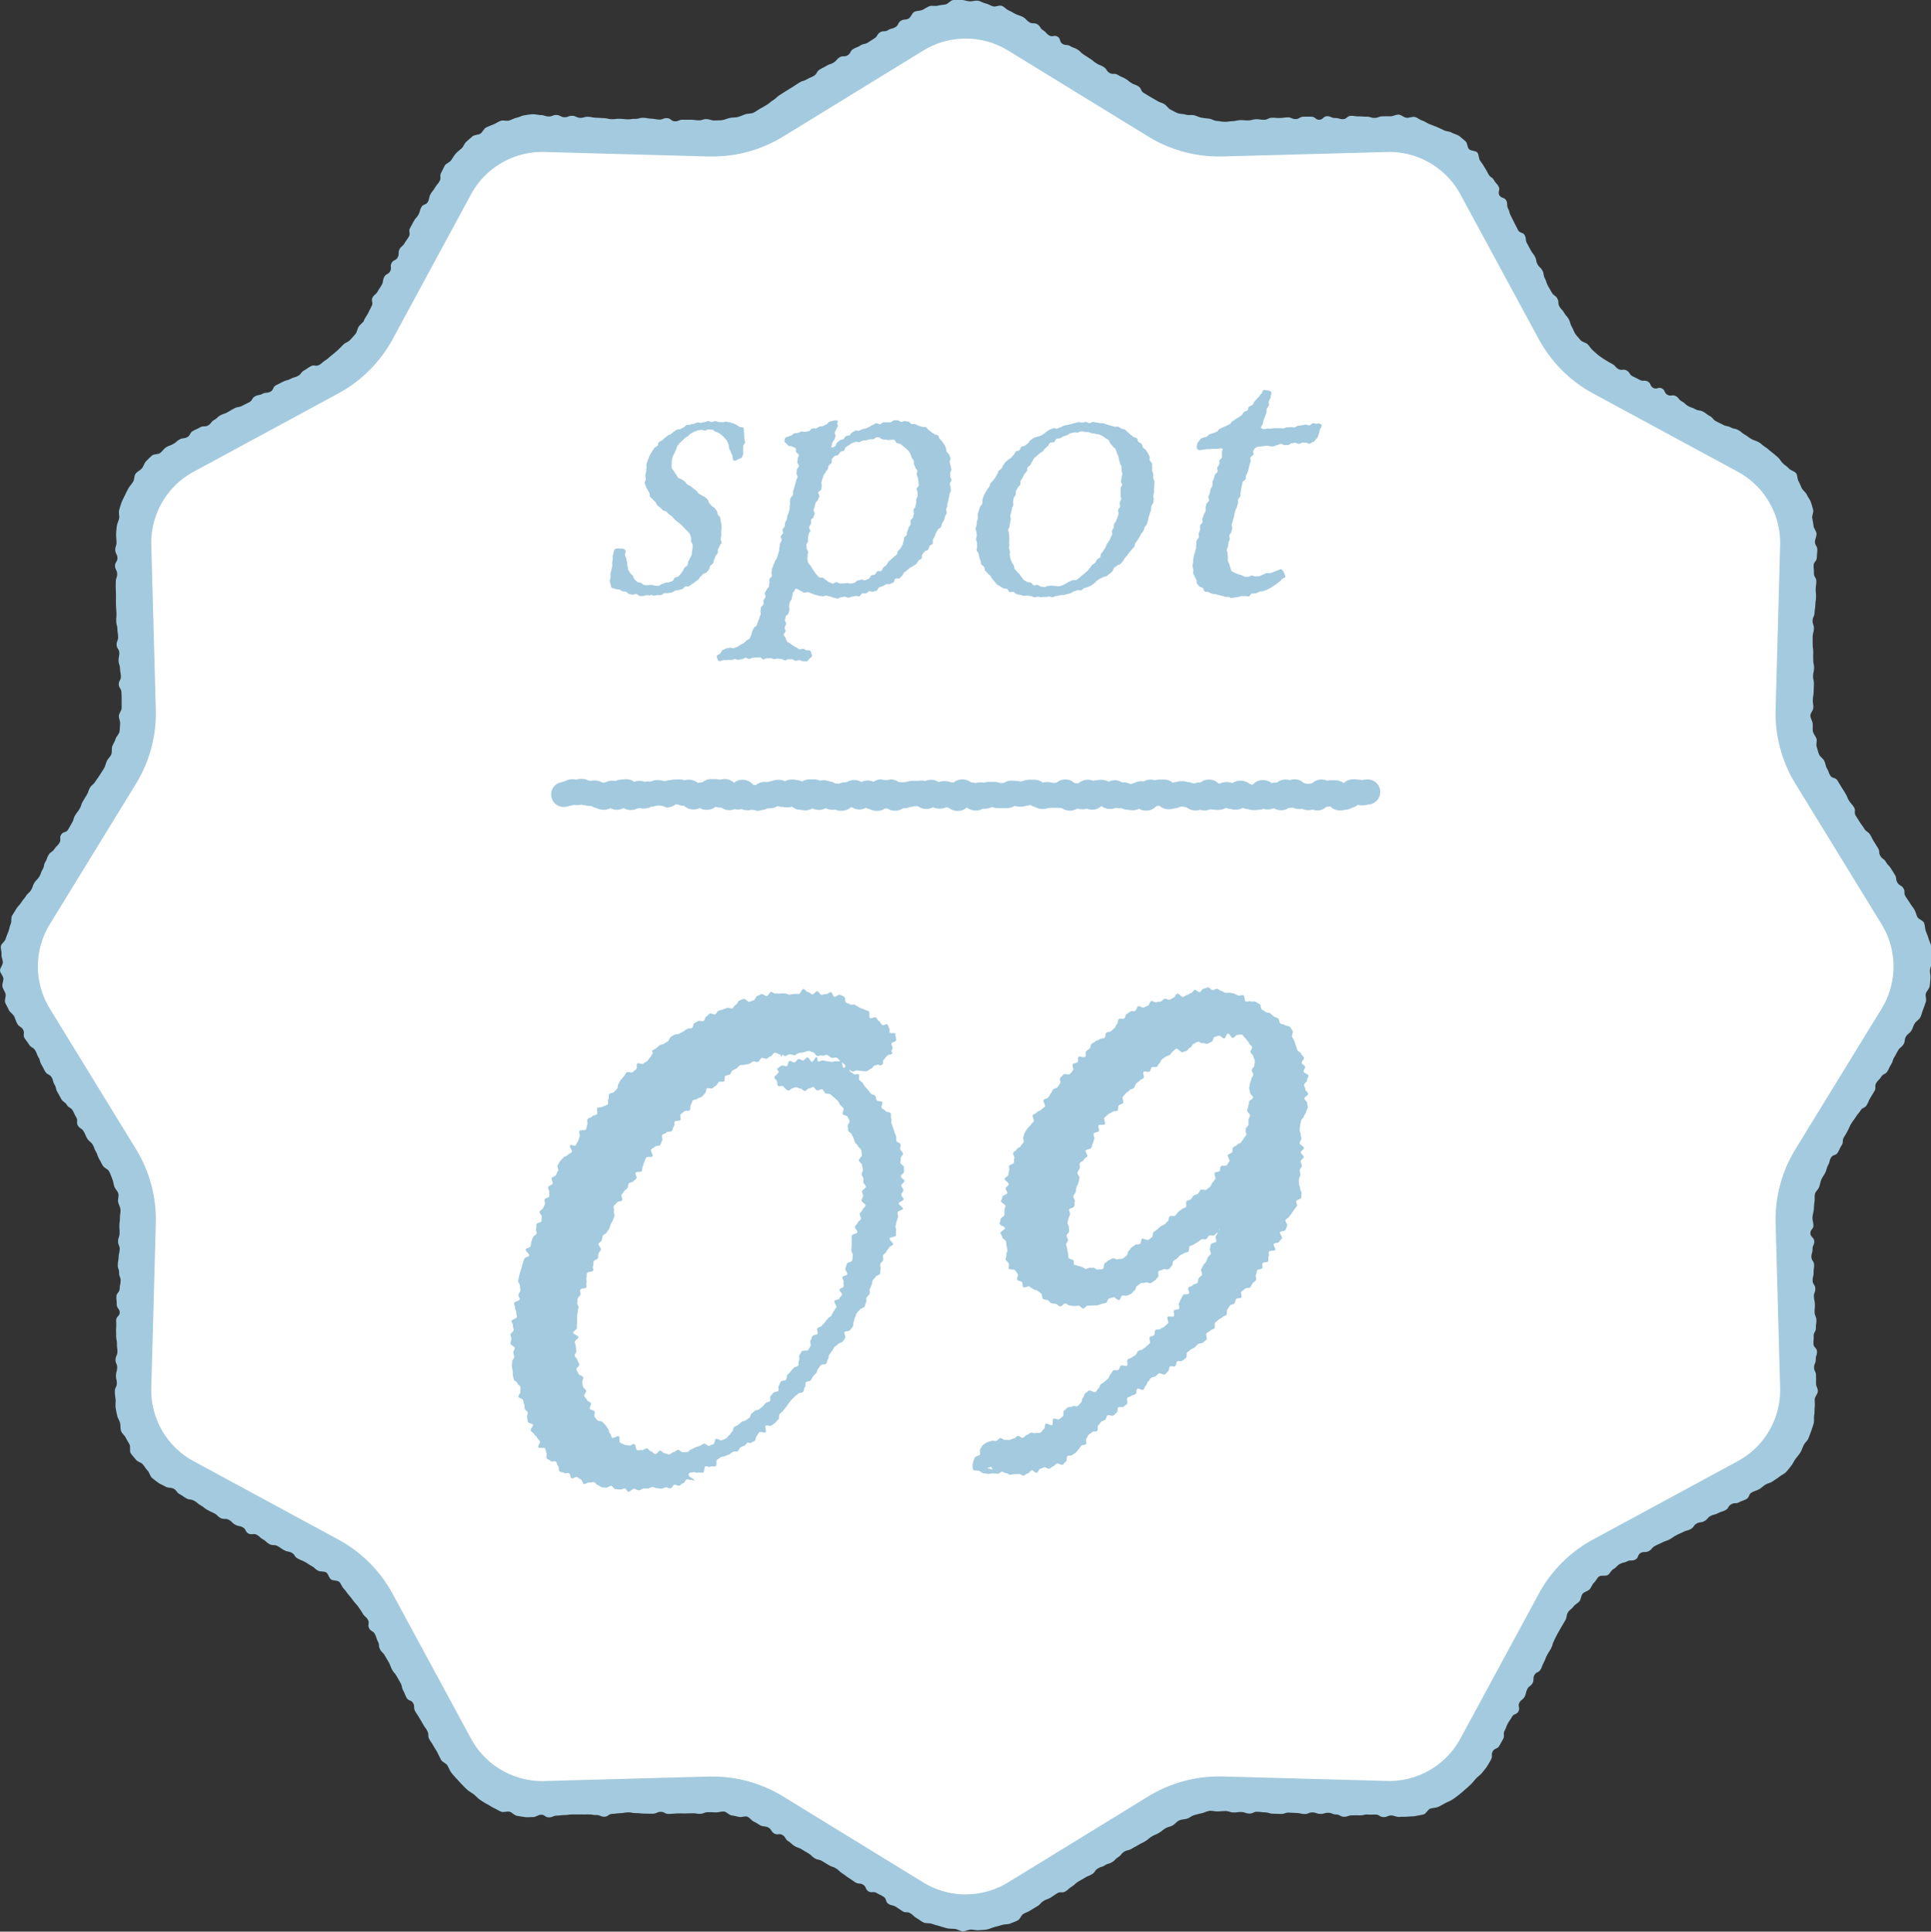 <svg id="5512" data-name="5512" xmlns="http://www.w3.org/2000/svg" xmlns:xlink="http://www.w3.org/1999/xlink" width="53.988" height="54" viewBox="0 0 53.988 54">
  <rect x="0" y="0" width="53.988" height="54" fill="#333333" stroke="none"/>
  <title>spot09</title>
  <defs>
    <clipPath id="clip-path">
      <rect id="727" data-name="727" width="53.989" height="54" fill="none"/>
    </clipPath>
  </defs>
  <g id="5445" data-name="5445" clip-path="url(#clip-path)">
    <path id="19830" data-name="19830" d="M10.179,8.947c.052-.1.06-.093.112-.19s.045-.1.1-.2-.028-.141.025-.238.091-.076.144-.173.064-.091.116-.188.015-.117.067-.215.114-.064.166-.161-.013-.133.039-.23.12-.06.172-.157,0-.127.049-.224.09-.077.143-.174.069-.088.121-.185-.022-.137.031-.234l.105-.195c.053-.1.077-.084.13-.181s.028-.111.08-.208.132-.054.184-.151.02-.115.073-.213.073-.087.126-.184.076-.085.129-.183-.011-.132.042-.23c.036-.066.065-.138.1-.2s.134-.09.179-.15.078-.128.127-.185.114-.1.167-.149.076-.138.133-.187.11-.1.17-.149.157-.036.22-.075.094-.137.16-.172.141-.058.21-.088.134-.076.2-.1.162.013.234-.007.138-.065.212-.079.144-.06.218-.069.151-.026.227-.029.153.021.228.024c.11,0,.109.036.219.039s.112-.045.222-.042.109.06.219.063.112-.043.222-.04.109.053.219.057.111-.033.222-.03.11.024.22.027.11.008.22.011.11.027.22.03.11-.015.22-.012.11.013.221.016.111-.017.221-.014.111-.033.222-.03.11.022.221.025.11.022.22.026.112-.044.222-.041.108.086.219.089.112-.047.222-.044l.221,0c.111,0,.111.014.222.017s.112-.037.223-.034c.074,0,.147.042.22.038s.148,0,.221-.011.142-.047.214-.061.149-.007.22-.025.138-.053.208-.077.154-.012.222-.041.127-.081.192-.115.129-.073.192-.112c.094-.058.085-.072.179-.13s.08-.08.174-.138.092-.06.186-.118l.188-.116c.094-.058.091-.063.185-.12s.111-.03.205-.088.106-.039.2-.1.06-.112.154-.17.1-.05.192-.107.109-.032.2-.09.075-.089.169-.147.13,0,.224-.057.059-.115.153-.173.106-.038.2-.1.116-.023.21-.081.092-.062.186-.12.062-.11.156-.168.129,0,.223-.06.113-.027.208-.086.058-.119.152-.177.126-.007.221-.066c.064-.039.088-.149.154-.183s.156-.025.224-.054.13-.081.2-.105.158.006.23-.013.146-.021.219-.035.135-.114.209-.122S26.811,0,26.886,0s.151.035.226.038.154-.026.228-.017.143.062.217.076.137.064.21.083.169-.041.24-.017.124.1.193.128.13.072.2.106.146.045.21.084c.094.058.077.085.171.143s.13,0,.224.057.064.107.158.165.076.087.17.145.143-.022.237.035.042.142.136.2.125.007.219.065.107.035.2.093.078.083.172.141.091.062.185.12.085.073.179.131.106.038.2.1.065.105.159.163.133-.005.228.053.1.046.2.1.087.07.181.128.107.037.2.095.053.125.148.183l.189.115c.095.058.1.052.193.111s.11.034.2.092c.063.039.1.116.17.15s.132.074.2.1.154.015.224.04.154,0,.225.015.135.055.208.069.144.02.217.028.142.061.216.064.149.026.222.024c.11,0,.11-.015.22-.018s.11-.026.22-.029.111.012.221.009.11-.031.22-.034.111.019.221.016.109-.055.219-.058.111.011.221.008.11-.015.22-.018.112.051.222.048.108-.064.218-.067.111,0,.221,0,.113.089.223.086.108-.1.218-.1.112.054.223.051.111.035.222.032.108-.09.219-.093.111.019.222.016.111.011.221.008.112.037.222.034.11-.042.221-.045.111,0,.222,0c.075,0,.152-.051.226-.047s.145.079.219.088.158-.037.231-.023.136.078.209.1.132.072.2.1.138.048.207.079.134.059.2.094.156.026.22.066.15.05.21.095.118.1.175.146.046.171.1.223.181.035.23.092.033.167.078.227.083.121.124.185.073.127.109.194c.053.1.1.07.155.167s.078.083.13.18-.032.143.02.24.14.05.192.147,0,.126.051.223.026.111.079.208.048.1.1.2l.1.195c.052.1.136.051.188.148s.008.121.06.218l.105.195c.052.1.069.088.121.185s.018.115.071.212.085.08.137.177.015.117.068.215.031.109.084.206.057.094.11.191.1.07.155.168.005.123.058.221.081.083.134.18.078.084.131.182c.035.065.042.147.082.209s.059.142.1.2.1.117.144.172.148.064.2.116.088.12.144.169.108.1.167.146.122.085.184.124.127.076.192.111c.1.052.076.091.173.143s.133-.014.23.039.067.109.164.161.1.045.2.1.128-.005.225.047.057.126.154.179.146-.037.243.015.058.125.155.178.134-.017.231.035.073.1.17.149.083.08.18.132.106.035.2.088.118.014.215.067.088.069.186.122.076.092.173.145.1.047.2.1.114.021.211.073.114.022.212.074.086.075.183.128.089.07.186.123.107.036.205.089c.066.036.118.1.181.136s.116.095.176.139.115.093.172.142.09.119.143.172.121.089.17.145.152.071.2.132.031.161.07.225.058.137.093.2.111.111.141.18.084.13.109.2.046.145.065.217-.04.162-.025.236.027.144.036.218.08.142.083.218-.042.15-.044.225c0,.11.07.112.067.222s-.012.11-.015.22-.085.108-.088.218.011.111.008.221.07.112.067.222-.014.11-.017.22.012.111.009.221-.017.11-.02.22-.019.11-.022.22-.052.109-.055.219.041.112.038.222-.032.109-.035.22,0,.11,0,.221.018.111.015.222,0,.111,0,.221.027.111.024.222-.026.11-.029.221.028.111.025.222-.005.111-.008.221-.02.111-.023.221.017.112.014.223c0,.074-.086.148-.083.221s.056.144.065.217-.008.15.006.223.077.133.1.2-.019.16.006.229.038.146.067.214.11.112.144.178.037.149.076.212c.058.094.035.108.093.2s.141.043.2.137.057.095.115.189l.116.188c.058.094.037.106.1.2s.076.083.134.177-.012.137.046.231.061.092.118.185.067.088.124.182.1.067.159.161.049.1.107.194.059.093.117.187.008.125.066.219.1.071.153.166.079.081.137.175l.117.188c.058.094.011.122.069.216s.109.063.167.157,0,.13.058.225.065.091.123.186.067.089.125.184c.039.064.05.141.084.208s.156.092.186.161.023.154.047.225.06.14.079.212.061.143.075.216-.014.156-.005.23.014.15.016.225-.044.149-.047.224.023.151.014.225-.009.15-.023.224-.087.132-.106.2.026.163,0,.234-.047.144-.076.213-.043.148-.077.215-.118.107-.157.171c-.058.094-.035.108-.093.2s-.093.072-.151.166-.011.123-.069.217-.091.073-.149.167-.05.1-.108.192-.03.111-.088.2-.048.1-.105.195-.114.059-.172.153-.083.078-.14.172.007.134-.05.228l-.115.189c-.058.094-.041.1-.1.2s-.115.059-.173.153-.074.084-.132.179-.069.088-.126.182-.046.1-.1.2-.052.1-.11.191,0,.128-.062.222-.048.1-.106.2-.132.049-.191.144-.024.116-.082.211c-.039.063-.044.143-.077.209s-.081.123-.11.19-.038.141-.062.211-.1.123-.118.194,0,.151-.014.224-.011.146-.019.219-.034.144-.037.217.026.146.028.219c0,.11-.089.113-.086.223s.1.107.108.218-.051.112-.048.222-.034.111-.031.222.072.108.075.219-.018.111-.015.221-.03.111-.027.222.072.108.076.219-.043.112-.04.222.025.109.028.219-.011.111-.008.221.047.109.05.219-.017.111-.014.221-.064.112-.061.223-.011.111-.008.221.1.108.1.219-.038.112-.035.222-.05.112-.047.222.052.109.055.22,0,.111,0,.222.048.11.051.221c0,.075-.085.149-.088.223s.01.148,0,.222,0,.15-.015.223.007.156-.013.228-.045.145-.07.215-.051.143-.081.212-.1.12-.132.187-.052.143-.092.206-.093.119-.137.179-.071.136-.12.193-.092.122-.144.175-.131.081-.188.13-.125.082-.185.127-.143.053-.206.093-.114.1-.18.131c-.1.052-.107.034-.2.087s-.053.134-.15.186-.107.034-.2.087-.124,0-.221.056-.065.112-.162.164-.109.031-.206.084-.112.026-.209.078-.076.092-.173.144-.117.015-.214.067-.07.1-.166.155-.111.028-.208.08-.1.042-.2.095-.091.064-.188.116-.108.034-.205.086-.1.042-.2.095-.076.093-.173.145-.127,0-.224.049-.053.134-.151.187-.128,0-.226.049-.114.024-.211.077-.079.087-.177.14c-.065.035-.095.127-.157.166s-.183,0-.242.039-.089.128-.144.176-.073.135-.125.187-.144.066-.192.121-.045.151-.089.21-.129.088-.169.15-.121.1-.157.167c-.052.1-.017.116-.069.213s-.059.093-.112.19-.056.1-.109.192-.049.1-.1.2-.028.11-.08.207-.06.093-.112.19-.038.105-.09.2-.037.105-.09.2-.121.059-.173.156,0,.126-.051.223-.1.073-.149.171-.022.114-.074.211-.1.074-.148.171.029.141-.024.239-.128.056-.181.153-.065.091-.118.188-.036.106-.088.2.011.132-.041.229-.056.1-.108.194-.13.056-.183.154.006.13-.047.227c-.036.066-.074.132-.114.194s-.093.119-.138.179-.116.1-.165.154-.094.115-.147.167-.109.1-.166.149-.109.1-.17.145-.117.092-.181.132-.133.066-.2.1-.128.076-.2.106-.15.023-.22.048-.112.142-.185.161-.15.029-.224.044-.152.009-.227.018-.151,0-.226.008-.149-.039-.224-.041c-.11,0-.112.049-.222.046s-.108-.068-.218-.071-.111.008-.221,0-.111.025-.221.022-.111,0-.221,0-.112.043-.222.04-.109-.061-.219-.064-.109-.045-.219-.048-.111.035-.222.032-.109-.039-.219-.042-.112.048-.222.045-.11-.025-.22-.028-.11-.009-.22-.012-.112.041-.222.038l-.221-.007c-.111,0-.11-.034-.22-.037s-.11-.014-.221-.017-.112.053-.222.05-.11-.039-.221-.043-.111.016-.222.013-.11-.038-.221-.041c-.074,0-.149.009-.222.012s-.152-.026-.225-.018-.143.053-.216.067-.144.035-.215.054-.129.08-.2.1-.15.018-.218.047-.112.1-.177.139-.143.042-.206.081c-.094.058-.086.071-.18.128s-.1.042-.2.1-.085.073-.179.131-.1.047-.194.105-.1.051-.192.109-.115.024-.209.082-.072.093-.167.151-.077.085-.171.142-.111.029-.2.087-.109.032-.2.09-.068.1-.162.159-.106.038-.2.1-.1.054-.191.111-.081.079-.176.137-.083.076-.177.134-.134-.007-.229.051-.09.064-.184.122-.108.036-.2.094-.076.088-.171.146-.1.056-.191.115-.1.044-.2.1c-.064.039-.09.147-.156.181s-.141.059-.21.088-.156.015-.227.039-.144.04-.216.059-.141.057-.214.07-.15.011-.224.019-.15-.021-.225-.018-.149.053-.224.05-.144-.06-.219-.068-.148,0-.222-.018-.141-.043-.214-.062-.141-.04-.212-.064-.157-.005-.226-.035-.125-.084-.192-.119-.113-.1-.177-.138c-.094-.058-.129,0-.222-.059s-.09-.064-.184-.122-.114-.025-.208-.082-.043-.14-.137-.2-.1-.047-.194-.105-.136.011-.23-.047-.052-.126-.147-.184-.124-.008-.218-.066-.089-.065-.183-.123-.087-.069-.181-.127-.08-.081-.174-.139-.109-.034-.2-.091l-.189-.114c-.094-.058-.117-.022-.211-.08s-.08-.08-.175-.138-.1-.055-.19-.113-.108-.034-.2-.092-.082-.079-.176-.137-.062-.111-.157-.169-.139.014-.234-.044-.065-.107-.16-.165c-.063-.039-.154-.024-.22-.058s-.122-.08-.189-.109-.114-.113-.184-.138-.162.027-.233.007-.141-.03-.213-.044-.133-.1-.206-.106-.15.027-.224.024-.146-.008-.22-.006c-.11,0-.109.041-.219.045s-.111-.018-.221-.015l-.221.006c-.11,0-.111-.006-.221,0s-.11.01-.22.013-.112-.062-.222-.059-.109.05-.219.053S18.107,50.7,18,50.7s-.111-.016-.221-.013-.111-.024-.221-.021-.11.021-.221.024-.11.015-.22.018-.108.078-.218.081-.112-.051-.223-.048-.111-.02-.221-.017-.111,0-.221,0-.111,0-.221,0-.11.014-.221.017-.11.013-.221.016-.11.047-.221.05-.113-.079-.224-.075c-.075,0-.149.069-.224.066s-.153.012-.227,0-.151-.021-.224-.035-.132-.094-.2-.114-.165.024-.235,0-.134-.073-.2-.1-.129-.079-.2-.114-.128-.077-.191-.117-.109-.1-.169-.148-.126-.079-.183-.128-.106-.1-.16-.156-.1-.107-.151-.163-.1-.108-.146-.169-.067-.132-.108-.2-.141-.09-.177-.156c-.053-.1-.049-.1-.1-.2s-.059-.093-.112-.19-.064-.091-.117-.188S12,48.5,11.951,48.4s-.065-.09-.117-.187-.059-.093-.112-.19-.064-.091-.117-.188,0-.125-.054-.222-.132-.054-.184-.15-.04-.1-.093-.2-.022-.114-.075-.211-.057-.095-.109-.192-.075-.085-.128-.182-.037-.106-.089-.2-.059-.094-.112-.191-.084-.08-.136-.178-.008-.121-.06-.218-.031-.109-.083-.207-.109-.067-.162-.165.02-.137-.033-.235-.092-.077-.145-.174c-.035-.065-.081-.123-.121-.185s-.1-.111-.14-.17-.088-.116-.136-.172-.084-.121-.137-.173-.072-.141-.127-.189-.169-.024-.228-.068-.072-.154-.134-.194-.162-.014-.227-.049c-.1-.053-.083-.079-.18-.131s-.092-.062-.189-.114-.1-.042-.2-.095-.068-.106-.165-.159-.115-.02-.212-.073-.091-.064-.188-.117-.126,0-.223-.052-.082-.08-.179-.132-.082-.079-.179-.131-.134.017-.231-.035-.06-.121-.158-.173-.114-.02-.211-.073-.08-.083-.177-.136-.128,0-.226-.048-.082-.08-.18-.132-.1-.043-.2-.1-.086-.072-.183-.125-.085-.076-.182-.129-.119-.013-.216-.066-.091-.065-.189-.118-.072-.1-.17-.153c-.066-.036-.163-.017-.226-.057s-.142-.063-.2-.107-.124-.09-.18-.139-.068-.148-.12-.2-.087-.121-.135-.177-.15-.072-.194-.132-.1-.114-.143-.177,0-.175-.032-.241-.077-.126-.108-.194-.107-.118-.132-.189-.008-.154-.028-.227-.068-.137-.082-.211-.034-.147-.043-.222.007-.151,0-.226-.024-.15-.021-.225c0-.11.053-.109.056-.219s-.028-.111-.025-.221.032-.109.035-.22-.05-.112-.047-.222.05-.109.053-.219-.016-.111-.013-.221-.025-.111-.022-.222-.008-.111,0-.221,0-.111,0-.221.1-.107.1-.217-.087-.113-.084-.223-.013-.111-.01-.221.089-.108.092-.218.023-.11.027-.221-.045-.112-.042-.222-.04-.112-.037-.222.02-.11.023-.221.027-.11.03-.22-.048-.112-.045-.223.039-.11.042-.221-.009-.111-.006-.222c0-.074.019-.147.016-.22s.023-.151.015-.224-.052-.142-.066-.214.026-.159.007-.23-.09-.128-.114-.2-.029-.148-.058-.216-.052-.141-.086-.206-.135-.092-.174-.155c-.058-.094-.049-.1-.106-.193s-.031-.111-.088-.2-.035-.108-.093-.2-.092-.073-.15-.167-.04-.1-.1-.2-.1-.067-.16-.161.011-.136-.047-.23-.046-.1-.1-.194-.107-.063-.164-.157-.1-.069-.156-.163-.049-.1-.107-.194-.023-.115-.081-.209-.026-.114-.084-.208-.116-.058-.174-.153-.048-.1-.106-.194-.027-.113-.085-.208-.037-.107-.095-.2-.11-.062-.168-.157-.069-.088-.127-.182.017-.141-.041-.236-.1-.067-.161-.162c-.04-.064-.053-.141-.087-.208S.273,28.3.244,28.23s-.075-.135-.1-.205.03-.166.011-.239-.075-.136-.088-.209.035-.155.026-.229S0,27.2,0,27.13s.077-.149.079-.224-.045-.151-.037-.226-.03-.158-.017-.231.113-.128.132-.2.054-.137.079-.208S.269,25.9.3,25.827s0-.163.039-.23.08-.129.119-.193c.058-.094.078-.081.136-.175s.073-.085.131-.178.087-.076.145-.17.033-.109.09-.2.081-.08.139-.174.033-.109.091-.2.02-.117.078-.211.035-.108.092-.2.1-.066.16-.16.083-.078.141-.172-.01-.136.048-.23.136-.046.194-.14.052-.1.11-.192.029-.112.087-.207.067-.089.125-.183.031-.111.089-.205.056-.095.114-.189.033-.11.09-.2.09-.075.148-.169.067-.09.125-.184.061-.093.119-.188c.039-.063.046-.142.08-.208s.1-.117.124-.185,0-.156.026-.225.072-.129.091-.2.094-.13.108-.2.01-.15.019-.223-.039-.15-.035-.224.08-.147.078-.221c0-.11,0-.11,0-.22s0-.11-.006-.22-.071-.109-.074-.219.062-.112.059-.222-.021-.11-.025-.22-.037-.109-.04-.22.023-.111.02-.222-.072-.108-.075-.219.046-.112.043-.222-.018-.11-.021-.219-.03-.11-.033-.22.01-.111.007-.221-.011-.11-.014-.22,0-.111,0-.221,0-.111-.005-.221,0-.111,0-.221.041-.112.038-.223-.056-.109-.059-.219.07-.113.067-.224-.058-.109-.061-.22.038-.112.035-.223c0-.075-.014-.149-.011-.223s.01-.148.019-.223.051-.141.065-.215-.018-.157,0-.229.042-.144.067-.215.064-.136.094-.2.062-.136.1-.2.092-.118.131-.182.025-.164.069-.224.126-.092.175-.149.065-.145.118-.2.107-.109.163-.158.171-.027.231-.072.1-.117.162-.158.139-.056.2-.092c.1-.052.084-.076.181-.129s.119-.012.216-.065.06-.12.157-.173.1-.043.2-.1.125,0,.222-.053.072-.1.169-.152.082-.08.179-.133.108-.033.2-.086.094-.057.191-.109.116-.016.213-.069.1-.046.2-.1.065-.112.162-.165.115-.02.212-.072.122-.006.22-.059.057-.127.154-.179l.2-.1c.1-.052.111-.027.208-.079s.11-.029.208-.082.072-.1.169-.153.091-.065.189-.118.136.018.234-.035c.065-.035.117-.1.179-.135s.114-.094.173-.138.112-.094.168-.143.1-.1.156-.155.14-.071.188-.127.1-.108.149-.167.051-.145.091-.207.115-.1.15-.17" transform="translate(0 -0.001)" fill="#a3cade"/>
    <path id="19831" data-name="19831" d="M31.95,57.993a2.268,2.268,0,0,1-1.189-.336l-3.912-2.4a3.78,3.78,0,0,0-1.979-.559h-.1l-4.653.127a2.268,2.268,0,0,1-2-1.19l-2.186-4.038a3.77,3.77,0,0,0-1.524-1.525l-4.038-2.186A2.259,2.259,0,0,1,9.18,43.824l.126-4.59a3.772,3.772,0,0,0-.558-2.082l-2.4-3.912a2.26,2.26,0,0,1,0-2.378l2.4-3.912a3.773,3.773,0,0,0,.558-2.082l-.126-4.59a2.26,2.26,0,0,1,1.189-2.06l4.038-2.185a3.771,3.771,0,0,0,1.524-1.524l2.186-4.038a2.268,2.268,0,0,1,2-1.19l4.653.127h.1a3.778,3.778,0,0,0,1.979-.559l3.912-2.4a2.271,2.271,0,0,1,2.378,0l3.912,2.4a3.777,3.777,0,0,0,1.979.559h.1l4.653-.127a2.268,2.268,0,0,1,2,1.19l2.186,4.038a3.77,3.77,0,0,0,1.524,1.525l4.038,2.185a2.26,2.26,0,0,1,1.189,2.06l-.126,4.59a3.772,3.772,0,0,0,.558,2.082l2.4,3.912a2.26,2.26,0,0,1,0,2.378l-2.4,3.912a3.773,3.773,0,0,0-.558,2.082l.126,4.59a2.259,2.259,0,0,1-1.189,2.059l-4.038,2.186a3.77,3.77,0,0,0-1.524,1.525l-2.186,4.038a2.268,2.268,0,0,1-2,1.19l-4.653-.127h-.1a3.778,3.778,0,0,0-1.979.559l-3.912,2.4a2.269,2.269,0,0,1-1.189.336" transform="translate(-4.95 -5.034)" fill="#fff"/>
    <path id="19836" data-name="19836" d="M86.375,171.145c-.04.012-.032-.034-.072-.022s-.094-.026-.134-.014-.058.1-.1.109-.071.054-.111.065-.1-.035-.135-.025-.065.086-.105.1-.093-.035-.134-.027-.079.03-.12.037-.086-.017-.127-.012-.086-.038-.127-.034-.078.038-.119.04-.081,0-.122,0-.089.053-.137.052-.089-.039-.135-.043-.114.092-.159.084-.054-.089-.1-.092-.075.03-.12.03-.086-.01-.135-.01-.087-.093-.133-.093-.087.056-.129.05-.085,0-.126-.01-.075-.054-.116-.063-.067-.073-.107-.083-.092.025-.131.013-.107.055-.146.041-.047-.112-.085-.128-.068-.047-.105-.065-.12.052-.157.032-.03-.115-.065-.137-.108.013-.143-.011-.093-.018-.126-.044-.01-.121-.042-.148-.026-.091-.056-.12-.126.008-.154-.023-.081-.043-.108-.075.017-.12-.008-.154-.015-.088-.038-.123-.167.008-.189-.028.065-.135.045-.171-.059-.061-.078-.1-.066-.06-.084-.1-.078-.058-.094-.1.077-.124.061-.162-.125-.04-.14-.079-.009-.087-.024-.126.031-.1.016-.14-.066-.064-.08-.1,0-.087-.017-.126-.021-.08-.033-.12-.115-.051-.127-.091.066-.106.055-.146.009-.087,0-.127-.076-.066-.085-.106-.089-.066-.1-.106-.019-.082-.026-.123,0-.085-.007-.126-.017-.082-.022-.124.015-.086.011-.127.06-.088.057-.13-.024-.081-.026-.123.042-.083.042-.125-.121-.083-.12-.125.022-.084.023-.126-.025-.086-.023-.127.082-.078.085-.12-.022-.086-.017-.127-.043-.089-.038-.131.142-.066.147-.108-.023-.087-.017-.128-.041-.091-.035-.132-.032-.091-.025-.132.148-.059.155-.1-.041-.092-.033-.133.045-.076.053-.117-.018-.089-.011-.13-.059-.1-.052-.135.017-.085.025-.127.024-.084.034-.125.026-.083.037-.124.022-.083.034-.125.03-.081.042-.122.124-.052.137-.093-.109-.124-.1-.165.124-.05.138-.09.012-.086.025-.127.027-.082.041-.122.081-.062.1-.1-.024-.1-.01-.14,0-.091.011-.131.125-.042.138-.08,0-.085.011-.123-.076-.11-.063-.148.084-.057.1-.1.038-.072.05-.111-.021-.091-.01-.129.119-.048.13-.086-.008-.086,0-.125-.041-.094-.031-.133.111-.055.126-.1-.046-.112-.027-.151.1-.048.119-.086.034-.079.057-.116-.031-.124-.007-.16.043-.079.068-.114.066-.062.091-.1.1-.038.123-.073.092-.046.114-.083-.076-.146-.054-.183.136.033.159,0,.041-.078.065-.115.022-.092.046-.128-.03-.124-.007-.161.163-.005.185-.044.016-.092.037-.132-.018-.116.009-.155.1-.039.128-.076.1-.028.133-.063-.021-.141.013-.173.11-.008.147-.036a1.389,1.389,0,0,1,.139-.056c.021-.037,0-.121.02-.157s0-.1.022-.138.111-.026.137-.06.06-.06.086-.093.01-.1.038-.134.037-.083.066-.114.056-.066.086-.1.044-.078.075-.107.138.022.169-.007.065-.053.1-.081,0-.132.03-.159.138.032.171,0,.074-.044.106-.071.049-.073.081-.1.04-.084.073-.11c.015-.012-.03-.069-.014-.081.033-.027.078-.04.111-.066s.063-.059.1-.084.092-.021.125-.046.074-.044.107-.069.04-.09.074-.114.075-.044.109-.068.1,0,.136-.028.076-.039.112-.062.07-.048.105-.071.1,0,.134-.024.031-.113.067-.134.075-.04.111-.061.108.02.145,0,.039-.107.076-.126.063-.064.1-.082.113.038.151.02.055-.082.093-.1.084-.02.122-.036.079-.029.118-.044.1.03.141.015.058-.089.1-.1.055-.1.1-.118.08-.035.121-.048.119.093.16.081.08-.031.121-.042.06-.111.1-.122.08-.042.122-.051.1.063.144.054.069-.1.111-.111.1.049.139.042.088.009.131,0,.086,0,.129,0,.088.034.131.03.083-.015.126-.018.085,0,.128,0,.083-.14.126-.14.086.086.129.087.083.062.126.064.09-.089.132-.087.078.1.121.1.086-.027.129-.022.1-.061.138-.05.051.11.09.125.123-.074.16-.056.08.035.117.055.015.142.05.163.079.03.113.052.106-.009.141.013c.052.036.054.032.107.067s.092.032.135.056.1.033.14.057,0,.165.033.189.129-.039.165-.016.051.082.089.1.056.093.095.112.105-.041.135-.02.032.079.056.108-.007.09.013.122.15,0,.167.03c.008.013-.019.033-.014.047a.669.669,0,0,1,.03.133c0,.041-.125.062-.134.1s.041.094.03.134c-.007.025-.023.046-.03.071s.038.046.023.066c-.043.056-.089.013-.139.062s-.042.057-.092.106,0,.1-.052.148-.116-.027-.171.017c-.024.019-.016-.005-.044.006s-.06.082-.1.092-.078.063-.12.069a1.048,1.048,0,0,1-.133-.008.977.977,0,0,1-.13-.015c-.043-.005-.1.038-.142.027s-.051-.04-.092-.057c.034.02.016.049.048.07s.062.039.092.063.112-.015.141.011-.016.126.011.154.062.044.088.073.041.077.07.109.057.061.085.094.052.065.079.1.1.031.124.065.017.092.041.127.131.014.155.049-.04.126-.017.162.084.048.105.085.131.028.15.066-.008.1.011.14-.007.1.01.137.025.081.041.121.026.08.04.121.033.078.046.119,0,.088.009.129.109.06.118.1-.019.092-.011.134.07.075.077.118-.065.1-.06.138-.014.086-.01.129.1.077.1.12,0,.085,0,.128-.091.089-.089.133.1.082.1.125-.087.085-.088.128.061.086.059.13-.055.081-.059.124.069.092.064.135-.128.067-.134.11.125.108.117.15-.141.057-.15.1.024.092.013.134-.028.08-.041.121-.017.084-.029.125.026.1.014.138.007.093-.006.134-.162.037-.176.077.116.13.1.17-.105.054-.12.094-.057.07-.072.11-.074.062-.089.1.019.1,0,.137-.061.067-.077.106.023.1.007.141,0,.094-.016.132-.106.046-.123.084-.063.063-.081.1-.011.088-.03.126-.031.079-.05.116.011.1-.009.138-.061.063-.081.1.007.1-.014.137-.026.083-.047.12-.1.039-.125.076-.065.06-.087.1-.028.082-.051.118-.014.091-.037.127,0,.1-.025.136-.056.066-.08.1-.127.017-.15.052.042.132.018.167l-.074.1c-.025.035-.1.032-.127.066s-.074.051-.1.086-.041.075-.067.109l-.076.1c-.026.034-.013.1-.039.13s-.023.09-.049.123-.126.01-.152.044-.047.07-.073.1-.028.085-.054.118-.061.061-.087.094-.039.078-.066.111-.109.022-.136.055,0,.107-.03.14-.02.095-.047.127-.111.018-.139.051-.068.053-.1.085-.062.059-.09.091-.051.068-.08.1-.044.075-.073.106-.054.066-.083.1-.064.057-.093.088,0,.116-.032.147-.059.063-.089.093-.072.049-.1.079-.139-.02-.17.009.028.153,0,.182-.148-.033-.179,0-.041.081-.073.11-.017.1-.048.125-.067.031-.093.055-.1-.013-.127.008-.037.059-.072.074-.073.033-.109.051-.044.086-.08.105-.093,0-.128.017-.066.046-.1.068-.077.026-.111.049-.092.009-.129.031-.069.05-.106.072,0,.161-.042.182-.1-.009-.142.012-.109-.025-.147-.005-.021.154-.06.172-.1-.015-.141,0-.1-.022-.138-.01-.106,0-.122.042c-.034.081.089.106.15.169m2.461-11.817c-.025,0-.049-.08-.074-.08-.041,0-.093-.048-.136-.042s-.071.09-.114.1-.071.052-.113.065-.1-.03-.14-.016-.057.092-.1.107-.1-.022-.139-.007-.07.045-.108.063-.088.007-.125.025-.1-.005-.134.014-.059.068-.095.089-.076.036-.111.058-.042.089-.077.111-.089.015-.123.039-.007.131-.041.156-.109-.01-.142.015-.045.076-.077.1-.07.044-.1.071-.124-.017-.156.011-.019.1-.05.132-.057.064-.089.093-.09.029-.121.059-.1.018-.132.048-.028.095-.058.125,0,.12-.03.151-.123,0-.153.031-.071.051-.1.082.016.13-.013.162-.121.006-.149.038,0,.11-.032.142-.025.09-.053.123-.122.009-.149.043-.093.035-.119.069.021.126-.005.159-.027.086-.053.121-.122.015-.148.049-.083.046-.108.081.067.153.042.188-.151,0-.176.033-.029.084-.053.12-.02.09-.044.126-.007.1-.03.134-.148.011-.171.048.048.12.025.154-.065.052-.089.084-.1.025-.125.057-.016.093-.039.127-.068.056-.091.091-.051.068-.073.1.037.12.015.156-.123.025-.143.06-.069.059-.088.1.013.1,0,.138.031.1.015.142-.029.078-.044.118-.044.073-.059.113-.027.08-.042.119-.055.069-.07.108-.094.054-.11.093-.013.085-.029.125-.073.062-.089.1.081.122.065.162-.049.071-.065.111,0,.089-.019.128-.1.049-.116.088,0,.088-.019.126.018.1,0,.136-.154.027-.17.066,0,.09-.015.129.019.1,0,.137.011.1,0,.134-.157.027-.173.065.021.1.005.138-.059.067-.075.106,0,.09-.013.128.045.09.035.128a.738.738,0,0,0-.02.1c0,.036-.014.068-.015.107s-.008.072-.007.111,0,.086,0,.128-.007.085-.006.127-.1.088-.1.13.144.08.146.122-.1.09-.1.132.022.085.026.127.009.085.013.128-.046.092-.041.134.067.078.073.12.047.079.054.12-.088.1-.08.145.046.079.055.12.123.058.133.1-.038.1-.027.138.01.086.023.126.071.066.085.106-.066.114-.051.153.061.069.076.108.093.053.11.091-.048.116-.03.154.112.04.131.077-.018.108,0,.144.053.07.076.1.123.016.148.049.057.058.084.09.041.073.07.1.021.1.052.127.031.1.065.125.15-.064.185-.041,0,.159.036.18.08.036.118.054.091.009.13.025.11-.055.15-.041.037.157.078.169.091-.007.133,0,.1-.057.139-.049.072.075.114.081.077.075.119.08.1-.1.138-.1.081.073.122.075.086.034.128.034.086-.065.128-.066.081-.059.123-.062.091.07.133.065.087,0,.128-.006.073-.07.115-.079.075-.044.116-.055.078-.025.119-.037.069-.047.108-.061.117.074.156.058.08-.029.117-.047.03-.126.066-.145.128.06.164.04.08-.031.116-.053.058-.066.093-.09.047-.079.081-.1.025-.106.059-.131.076-.034.11-.06.06-.055.093-.081.089-.021.122-.047.07-.045.1-.072.028-.088.059-.116.064-.048.093-.076.1-.016.125-.045.064-.05.092-.079.054-.06.082-.09.093-.026.12-.056-.007-.114.02-.145.054-.059.08-.09.106-.018.132-.05-.009-.11.016-.143.032-.085.058-.119.119-.017.146-.052.012-.1.038-.134.065-.059.09-.094.055-.067.08-.1.1-.031.129-.066,0-.106.026-.141-.014-.115.011-.151.043-.075.068-.11.152,0,.176-.035.043-.076.067-.111-.028-.123,0-.159.03-.083.053-.119.117-.026.14-.062-.027-.12,0-.156.1-.037.124-.073.065-.061.088-.1.058-.065.081-.1.081-.051.1-.087.038-.078.06-.115.052-.069.074-.106-.073-.144-.051-.181.12-.033.142-.07c0-.04.066-.075.071-.114s-.081-.091-.073-.131.105-.054.116-.093-.012-.082,0-.121-.047-.1-.031-.14.114-.036.131-.073-.068-.129-.051-.17.027-.083.041-.126.138-.053.15-.1.007-.093.016-.138-.047-.1-.04-.145,0-.089.009-.135-.006-.091,0-.133-.006-.092,0-.134.153-.059.162-.1-.08-.109-.07-.15.064-.074.076-.115.077-.066.091-.106-.046-.107-.032-.147.066-.069.076-.111.079-.076.086-.118-.118-.1-.115-.143.044-.081.045-.124-.028-.084-.029-.126.112-.092.109-.134-.069-.082-.072-.123.005-.074,0-.111-.045-.07-.048-.107.042-.095.036-.139-.022-.088-.028-.131-.08-.079-.086-.123.093-.106.085-.15-.008-.093-.018-.136-.079-.074-.093-.116-.07-.068-.087-.109a1.189,1.189,0,0,0-.041-.125.58.58,0,0,1-.047-.1c-.015-.032-.079-.051-.093-.086s-.007-.087-.02-.127.07-.115.054-.154-.038-.081-.057-.118-.112-.037-.133-.073.041-.129.017-.164-.064-.063-.092-.1-.042-.082-.072-.113-.065-.062-.1-.09-.066-.06-.1-.086-.1-.007-.138-.031-.048-.083-.084-.106-.113.045-.15.023c-.039.007-.07-.091-.107-.091s-.075.043-.11.037-.1.083-.13.074c-.049-.007-.077-.064-.117-.066s-.093-.046-.134-.036a.44.44,0,0,0-.129.047c-.043.025-.023.041-.073.041s-.03-.015-.072-.039-.047-.058-.079-.081-.119.019-.144-.012-.011-.085-.024-.124-.073-.069-.074-.111.081-.068.089-.11c.006-.025.021-.01.032-.032s-.061-.079-.04-.1a1.316,1.316,0,0,1,.11-.081c.035-.027.123.029.158.008s.03-.124.068-.141.109.05.148.038.065-.083.106-.09.089.038.131.034.082-.082.124-.082.081.12.122.122.092-.135.133-.132c.024,0,.02.126.044.127.043,0,.084-.038.125-.033s.082.017.123.024.083.007.124.017.1-.032.136-.02.094-.008.133.006.028.162.067.178.031-.054.069-.036c-.037-.024,0-.034-.04-.057s-.067-.068-.109-.088-.065-.081-.108-.1-.1.017-.148,0-.075-.06-.12-.075-.1.03-.15.016-.091.016-.132.008-.072-.093-.113-.1-.09-.038-.131-.038a.939.939,0,0,0-.132.038c-.043.005-.084.016-.128.019s-.085.06-.13.061-.088-.024-.133-.025-.091.051-.136.049-.02-.037-.065-.041c-.013.042-.04.049-.016.049" transform="translate(-66.969 -129.752)" fill="#a3cade"/>
    <path id="19837" data-name="19837" d="M155.395,170.725c-.046-.015-.153.021-.193.013s-.093-.008-.133-.014-.081-.049-.12-.067-.149,0-.179-.038a.658.658,0,0,1,0-.185.8.8,0,0,1,.052-.148c.017-.047.125-.048.145-.09s-.018-.122.009-.151.043-.087.073-.113a1.239,1.239,0,0,1,.112-.072c.036-.025.092-.023.128-.042s.1.013.137,0,.066-.07.106-.08.1.059.137.052.081.008.123,0,.078-.036.12-.04.077-.07.119-.074.09.061.132.055.074-.072.115-.08.072-.052.114-.062.09.024.132.011.107.005.142-.019.055-.07.089-.094.018-.122.052-.146.144.056.178.032,0-.148.033-.173.13.036.164.011.066-.053.1-.078,0-.137.038-.162.059-.062.093-.087.1,0,.135-.03.117.014.15-.011.057-.065.091-.091.023-.11.056-.135.03-.1.063-.125l.1-.079c.033-.026.158.063.192.037s.049-.075.082-.1.035-.092.067-.119.073-.045.105-.072.062-.057.095-.085.036-.089.068-.116.042-.08.074-.108.118.007.15-.021.035-.088.067-.116.141.03.172,0-.015-.143.016-.171.087-.03.118-.059.076-.042.107-.072.042-.079.072-.108.1-.02.128-.05.075-.046.1-.076.064-.057.093-.087-.025-.142,0-.172.093-.028.121-.059.009-.106.037-.137.119-.006.147-.038.086-.037.114-.069.067-.055.094-.087-.04-.144-.014-.176.15.013.176-.02-.024-.127,0-.16.118-.015.144-.049-.023-.123,0-.157.029-.082.054-.117.036-.076.06-.111.14-.006.163-.041-.039-.127-.016-.162.1-.035.122-.071.111-.031.133-.067.014-.091.035-.127.072-.057.092-.093-.042-.12-.022-.157.039-.074.058-.112.059-.064.078-.1.03-.079.048-.117.063-.063.081-.1-.039-.11-.022-.148.011-.085.028-.124.131-.036.147-.075-.028-.1-.013-.14.047-.072.061-.111.035-.068.049-.108c-.028.016-.02.085-.061.11s-.057.051-.094.075-.1-.013-.138.011-.049.071-.083.094-.1-.011-.139.012-.064.051-.1.074-.072.04-.105.064-.083.026-.115.049-.008.131-.041.154-.088.02-.12.043-.078.035-.109.058-.06.065-.088.087-.077.052-.1.071-.014.106-.044.134-.053.067-.084.095-.13-.021-.161.006-.088.021-.121.047.011.149-.022.174-.056.067-.089.091-.071.047-.105.07-.125-.037-.16-.015-.1,0-.131.022-.063.053-.1.073-.034.109-.071.128-.056.073-.093.092-.077.034-.115.051-.1-.016-.137,0-.045.108-.083.124-.126-.093-.165-.079-.078.024-.117.038-.05.107-.089.12-.082.017-.122.029-.078.029-.118.041-.087-.006-.127,0-.1.009-.146.009-.079.078-.121.08-.088-.081-.13-.082-.084.016-.126.012-.083-.011-.125-.017-.076-.046-.118-.054-.108.092-.149.081-.075-.056-.115-.068-.09-.006-.129-.021-.065-.07-.1-.086-.09-.01-.128-.029-.023-.139-.06-.159-.062-.054-.1-.076-.083-.021-.118-.045-.07-.043-.1-.069-.144.042-.176.015-.011-.116-.041-.145-.1-.025-.127-.056.035-.137.011-.17-.049-.062-.071-.1-.16-.009-.178-.046.016-.1,0-.143-.074-.066-.086-.106.028-.1.017-.137.037-.095.027-.135-.013-.081-.021-.122-.011-.081-.018-.122-.1-.07-.1-.111-.049-.08-.053-.122.129-.094.126-.136-.148-.077-.149-.119.024-.086.024-.128.107-.082.109-.124,0-.082,0-.124.026-.08.029-.121-.127-.1-.122-.138.033-.081.039-.123.126-.064.133-.105-.052-.093-.044-.134.077-.068.087-.109-.126-.115-.116-.156.091-.064.1-.1.013-.083.025-.124-.008-.09,0-.13.117-.05.131-.089,0-.088.015-.127-.047-.111-.031-.152.083-.061.1-.1.094-.052.112-.092.058-.066.078-.105-.029-.111-.008-.15.021-.088.043-.126.051-.071.074-.109.068-.061.09-.1.061-.064.084-.1-.048-.134-.024-.171.09-.046.114-.082.1-.038.124-.074.078-.051.1-.087-.061-.15-.036-.186.1-.034.129-.069.043-.074.069-.108.039-.077.065-.111.1-.033.124-.066.046-.072.072-.105-.021-.126.006-.159.064-.059.091-.092.154.017.181-.015.056-.063.084-.1-.035-.143-.007-.175.1-.022.132-.054,0-.118.027-.149.158.032.188,0,0-.122.025-.153.072-.049.1-.079.022-.1.053-.129.078-.043.109-.073.088-.031.119-.06.107-.009.138-.038.013-.112.046-.141.1-.015.132-.043.062-.058.095-.085.039-.087.072-.114.018-.115.051-.142.117.01.151-.016.034-.1.068-.123.073-.049.108-.071.1,0,.135-.023.044-.106.081-.124.118.052.156.036.075-.038.115-.052.05-.114.09-.128.1.046.144.033.085-.011.125-.022.069-.064.109-.076.1.036.138.025.075-.046.115-.058.057-.1.1-.111.125.105.165.091.07-.042.109-.054.072-.042.111-.052.066-.083.106-.09.094.068.134.063.073-.1.114-.1.085-.033.125-.033.081.071.122.074.088-.037.128-.032.076.048.116.057.074.041.114.052.087-.008.126,0,.083.011.122.025.074.037.112.052.1-.024.144-.007.025.153.063.171.1-.017.142,0,.106-.009.142.012l.111.068c.036.023.023.123.059.147s.073.044.108.069.1.014.13.039.061.061.1.086.082.033.117.058.026.109.06.135.09.022.125.047.109.019.14.05a.958.958,0,0,1,.081.117c.026.037-.037.127-.016.166s.044.072.062.114.027.082.042.124.028.083.042.126.1.064.109.107.065.07.076.111-.072.105-.062.146.086.067.094.108-.048.094-.041.135.129.067.134.109-.042.091-.038.133-.087.089-.085.131.038.081.038.123.082.085.081.127-.105.079-.108.121.084.091.08.133.018.089.012.131-.039.08-.046.122-.053.076-.059.118-.073.076-.078.118-.021.084-.025.126-.014.085-.017.127.03.088.028.129.022.086.02.128-.048.083-.049.125.125.088.124.13-.089.082-.09.124.081.086.08.128-.083.082-.084.124.033.085.032.126-.056.082-.057.124.02.084.018.126-.037.082-.04.124,0,.083,0,.125.034.087.03.129.045.091.04.132,0,.09-.007.131-.127.054-.139.095.033.1.017.137-.056.066-.075.1-.048.067-.069.1-.053.067-.072.1-.079.053-.1.09.064.128.045.165-.03.079-.049.116-.132.025-.152.061.074.134.055.17-.06.063-.079.1-.131.024-.151.06.061.128.041.165-.152.01-.173.046.01.1-.011.137.007.1-.014.137-.133.016-.155.051.012.105-.011.14-.115.024-.138.058-.014.09-.037.124.028.122,0,.156-.069.054-.094.087-.038.076-.064.109-.123.009-.149.041-.073.049-.1.082.023.127,0,.16-.117.013-.144.046-.024.09-.051.122-.1.028-.125.06-.043.074-.071.106,0,.115-.022.147-.085.038-.113.07-.084.039-.112.071-.066.054-.095.086.008.12-.02.152-.086.037-.115.068-.078.044-.107.076.031.144,0,.175-.065.056-.1.086-.108.01-.138.039-.057.062-.088.09-.08.036-.112.063-.067.05-.1.077,0,.127-.036.154l-.1.081c-.033.026-.113-.005-.146.021s-.021.1-.053.13-.114-.014-.147.011-.02.109-.053.134-.056.063-.089.088-.138-.052-.172-.028-.06.057-.093.081-.087.019-.121.043-.047.075-.081.1-.035.092-.068.117-.036.089-.069.114-.14-.049-.172-.024-.011.12-.043.145-.086.024-.117.05-.083.031-.113.057.02.142-.01.17-.062.048-.09.077-.131-.007-.158.021-.009.112-.038.14-.063.058-.093.085-.14-.03-.171,0-.031.089-.062.117-.082.032-.113.061-.05.068-.081.1,0,.121-.026.152-.113,0-.141.033-.072.046-.1.075-.038.078-.065.107.017.13-.011.158-.1.014-.132.043-.042.073-.072.1-.052.064-.082.092-.071.042-.1.069-.1,0-.133.03-.005.125-.039.15-.058.063-.092.087-.131-.051-.167-.031-.061.061-.1.078-.068.052-.106.067-.1-.051-.143-.038-.073.028-.113.038-.059.107-.1.115-.1-.079-.136-.073-.071.085-.112.089-.078.057-.119.06-.085-.046-.126-.044l-.123.006c-.041,0-.081.014-.122.015s-.084-.048-.125-.046-.064-.031-.1-.038-.1.071-.132.058-.088,0-.122-.012-.013-.161-.048-.176-.069.026-.106.016c.029.045.016.017.067.034a.18.18,0,0,1,.118.1m7.051-9.626c0-.043.055-.055.058-.1s0-.085,0-.128.041-.082.045-.124-.084-.093-.08-.136.025-.083.029-.125.022-.083.025-.125.106-.076.109-.118-.087-.092-.084-.134-.025-.086-.023-.129.017-.083.02-.125.034-.083.036-.125.057-.084.057-.126-.044-.085-.045-.127.076-.088.075-.13.015-.088.012-.13-.036-.084-.041-.126-.073-.076-.079-.118.054-.1.046-.138-.078-.071-.088-.112-.046-.052-.058-.093c-.038-.01-.034-.052-.059-.06s-.055-.086-.084-.086a1.232,1.232,0,0,0-.127.009c-.041,0-.085.085-.126.085s-.091-.126-.132-.122-.067.13-.108.137-.1-.088-.143-.079-.082.024-.122.035-.049.127-.089.139-.073.038-.112.051-.1-.028-.135-.015-.1-.051-.143-.037-.072.043-.111.056-.056.1-.1.107-.064.082-.1.093-.075.022-.114.035-.128-.112-.166-.1-.068.058-.1.075-.053.08-.089.1-.077.03-.112.051-.067.047-.1.07-.04.083-.072.108-.041.075-.072.1-.115-.01-.145.018-.029.086-.058.116-.142-.02-.17.01.03.141,0,.173-.083.041-.111.074-.072.052-.1.085-.033.084-.06.117-.1.032-.124.065-.07.053-.1.086-.059.062-.086.1.034.141.007.173-.092.034-.12.067-.007.109-.035.141-.121.008-.15.04-.088.04-.117.072-.069.058-.1.092.042.145.016.179-.153,0-.178.031.03.128.006.164-.119.028-.141.064.033.122.012.159-.02.087-.04.125-.025.082-.044.121-.138.032-.155.072.062.118.047.158-.09.059-.1.1-.1.062-.113.1.012.094,0,.137-.055.078-.066.121.072.11.061.153-.02.087-.03.13-.043.081-.054.124-.013.088-.024.131-.052.078-.064.121.053.109.04.152-.005.094-.019.137-.128.044-.14.083.037.1.028.135-.037.075-.045.115-.021.079-.027.119.04.086.037.126.006.079.005.119-.069.079-.068.12.035.079.039.119-.059.089-.052.13.02.081.029.121.012.083.024.122,0,.089.014.127.123.04.14.077,0,.083.015.121a.24.24,0,0,1,.107.026.678.678,0,0,1,.112.03c.033.016.063.039.1.054s.082-.038.123-.03a.379.379,0,0,0,.087,0c.039-.016.1.066.14.05s.094,0,.132-.015.023-.147.06-.166.064-.055.1-.075.074-.036.111-.057.122.046.159.025.1,0,.135-.022.066-.056.1-.079.028-.111.063-.135.048-.078.082-.1.07-.044.1-.069.1,0,.134-.028.019-.115.052-.14.148.056.181.03.07-.048.1-.074.013-.118.046-.145.071-.045.1-.072.061-.058.093-.085.083-.031.115-.059.058-.061.09-.089.019-.106.051-.133.119.009.151-.018.052-.069.083-.1.066-.053.1-.08.085-.03.117-.057-.011-.14.021-.168.086-.029.118-.057.049-.072.08-.1.089-.024.12-.052.042-.076.071-.106.14.021.169-.009.071-.051.1-.081.037-.081.065-.113.052-.068.079-.1-.042-.142-.016-.175.114-.017.139-.05.008-.1.033-.132.144,0,.168-.034.046-.072.07-.106-.064-.144-.04-.179.094-.038.117-.073,0-.1.026-.132.09-.042.112-.077.095-.04.117-.075.049-.069.07-.1.047-.069.069-.1-.033-.095-.012-.13c-.008-.032-.012-.045,0-.062" transform="translate(-127.569 -129.536)" fill="#a3cade"/>
    <g id="5473" data-name="5473" transform="translate(2.807 0.86)">
      <path id="19707" data-name="19707" d="M82.712,68.522c-.035,0-.067-.009-.1-.01s-.069.025-.1.022-.069.005-.1,0-.061-.05-.094-.055-.073.024-.1.018-.069-.007-.1-.015-.055-.055-.086-.065-.069,0-.1-.014-.058-.037-.089-.048-.07,0-.1-.015-.066-.016-.1-.027-.034-.048-.042-.1a.373.373,0,0,1-.024-.1c0-.029.018-.062.021-.1s0-.063,0-.1.016-.063.02-.1.021-.063.026-.1,0-.066,0-.1.01-.065.015-.1-.007-.068,0-.1.019-.064.024-.1.023-.087.061-.1a.326.326,0,0,1,.123,0,.285.285,0,0,1,.089,0,.108.108,0,0,1,.065.067c0,.034-.021.073-.018.108s.027.067.033.1.014.069.022.1,0,.072.014.105.005.074.018.106a.947.947,0,0,0,.056.092c.016.031.055.049.075.077s.022.072.047.1a.619.619,0,0,0,.078.074c.028.02.073.013.106.028s.054.05.089.06a.842.842,0,0,0,.107,0,.922.922,0,0,0,.1-.005c.035,0,.068.024.1.022s.07.008.1,0,.062-.039.093-.047.062-.026.092-.037.072,0,.1-.013.067-.02.1-.037.034-.071.061-.09.076-.012.1-.034.046-.052.068-.075.038-.057.058-.082.029-.062.047-.088.067-.04.082-.068.007-.075.02-.1.035-.062.045-.088a.574.574,0,0,1,.049-.089.919.919,0,0,0,.01-.1.864.864,0,0,0,.017-.1.84.84,0,0,0,0-.1c0-.033-.035-.061-.042-.094s.011-.071,0-.1a.878.878,0,0,0-.03-.1c-.014-.029-.046-.051-.064-.079s-.054-.041-.075-.067a.9.9,0,0,0-.065-.072c-.023-.023-.043-.048-.069-.069s-.051-.039-.079-.059-.052-.048-.079-.068-.044-.058-.07-.079-.059-.039-.085-.06-.046-.054-.072-.075-.076-.018-.1-.04-.049-.051-.074-.074-.057-.042-.081-.066-.033-.066-.056-.091-.053-.047-.073-.073-.056-.047-.074-.075,0-.079-.02-.108a.854.854,0,0,1-.052-.088.809.809,0,0,1-.046-.093.847.847,0,0,1-.032-.1c0-.033.033-.07.033-.105a.981.981,0,0,1-.013-.1c0-.033.016-.065.021-.1s0-.068.009-.1-.006-.072,0-.106.019-.067.03-.1.026-.064.039-.1.03-.062.046-.092.033-.06.051-.089.039-.057.059-.084.065-.035.086-.061.014-.079.037-.1.069-.027.094-.05.047-.049.073-.07.053-.042.08-.062.064-.025.092-.043.049-.05.078-.066.055-.042.085-.057.074,0,.1-.016.058-.034.09-.047.053-.054.084-.064.07,0,.1-.014.066-.015.1-.023.063-.029.1-.036.072.016.1.011.066-.019.1-.022.066-.025.1-.027.069.024.1.024.068-.024.1-.023.067.022.1.025.068,0,.1.006.071-.019.1-.014.069.008.1.015.067.02.1.028a1.009,1.009,0,0,1,.092.046.61.61,0,0,1,.084.054c.033.018.085,0,.106.024s.012.072.019.1a.876.876,0,0,1,.007.1c0,.034.008.069.006.1s.022.072.019.108-.047.066-.052.1,0,.073-.005.106.011.078.006.108a.293.293,0,0,1-.036.1c-.009.032-.046.035-.089.051s-.069.051-.106.051a.059.059,0,0,1-.061-.045c-.007-.035-.006-.071-.014-.106s-.035-.065-.044-.1-.035-.063-.046-.1,0-.075-.015-.106-.026-.067-.042-.1a.8.8,0,0,0-.07-.081.578.578,0,0,0-.074-.073.375.375,0,0,0-.175-.1c-.032-.011-.057-.051-.093-.057a.7.7,0,0,0-.106-.009c-.035,0-.069.031-.1.033s-.073-.026-.107-.021-.071.009-.1.018-.066.027-.1.039a.96.96,0,0,0-.092.052c-.031.015-.05.05-.079.069a.842.842,0,0,0-.086.056,7.133,7.133,0,0,1-.149.141.882.882,0,0,0-.061.084,1.64,1.64,0,0,1-.078.191c-.012.032-.037.06-.046.094a.964.964,0,0,0-.025.1.644.644,0,0,0-.007.107.521.521,0,0,0,0,.11c.009.035.044.061.061.092a.53.53,0,0,0,.058.088c.022.026.032.066.059.092s.066.03.1.053.059.036.089.059.042.061.072.083.063.028.09.047.052.044.078.064.053.042.079.062.041.057.066.078.063.029.088.051.067.028.091.05.052.045.075.068.021.073.044.1.046.048.067.074.064.036.083.063.045.053.062.081.014.071.029.1.053.051.065.082a1.017,1.017,0,0,1,.015.1c.009.032.01.066.016.1a.985.985,0,0,1,.008.1c0,.033-.009.065-.009.1s0,.065,0,.1-.009.064-.015.1.028.073.021.106-.04.059-.049.092-.035.061-.046.093,0,.074-.009.106-.05.053-.064.084-.02.066-.036.1-.013.072-.031.1-.059.044-.078.072-.014.076-.034.1-.043.055-.066.081-.072.027-.1.051-.046.051-.072.073-.04.059-.067.08-.054.044-.082.063-.055.044-.084.062-.057.041-.087.058-.079,0-.11.012-.05.057-.081.07-.069.015-.1.027-.07.008-.1.019-.059.043-.092.052-.07.006-.1.014-.071,0-.1,0-.062.05-.095.055-.071,0-.1,0-.069.015-.1.016-.071-.021-.1-.021" transform="translate(-67.335 -52.734)" fill="#a3c9de"/>
      <path id="19708" data-name="19708" d="M109,65.893c-.009.033-.032.062-.041.1s.025.08.014.112-.035.061-.046.094-.015.068-.027.1-.041.058-.054.09-.017.068-.031.1-.071.043-.086.073-.036.058-.052.088-.022.065-.038.1-.032.06-.049.09.008.085-.01.114-.065.04-.084.068-.021.069-.041.1-.079.027-.1.054-.04.054-.062.081,0,.088-.023.114-.063.036-.086.061-.032.065-.056.089-.064.033-.089.057-.066.029-.092.052-.052.044-.078.066-.053.042-.08.063-.032.07-.059.091-.046.054-.074.074-.088-.008-.116.011-.026.087-.055.105-.065.026-.095.043-.081-.006-.111.01-.059.033-.09.048-.064.021-.1.035-.041.079-.072.092-.068.017-.1.029-.08-.022-.112-.011-.056.048-.089.057-.072-.006-.1,0-.052.077-.085.084-.074-.015-.107-.009-.067.016-.1.021-.066.024-.1.027-.072-.032-.106-.03-.067.016-.1.018-.068.036-.1.036-.071-.023-.105-.025-.069-.031-.1-.034-.068-.017-.1-.022-.074.021-.108.015-.072,0-.105-.011-.068-.02-.1-.028-.066-.029-.1-.038-.066-.027-.1-.036-.082.024-.114.014-.062-.04-.094-.049-.064-.043-.1-.049c-.012,0-.014-.015-.025-.015-.035,0-.046.048-.056.082,0,.007-.027,0-.029.007-.009.034-.015.068-.023.1s-.012.068-.021.1-.041.061-.05.093-.014.068-.022.1.021.077.013.109-.022.066-.029.1-.068.056-.075.088-.016.069-.022.1.036.078.031.11-.036.065-.04.1.027.072.026.1-.057.073-.054.1.046.065.056.095a.33.33,0,0,0,.039.093c.019.027.057.033.085.054a.433.433,0,0,0,.079.058.691.691,0,0,0,.089.051c.03.01.057.045.092.053s.071-.016.106-.01.062.034.1.039.059,0,.094.01c.012.024.027.034.029.062s.032.062.024.09-.056.055-.077.08-.052.072-.083.072c-.05,0-.037,0-.1-.009-.028,0-.06-.025-.1-.028s-.067.025-.1.022-.062-.045-.1-.047l-.1,0c-.033,0-.068.033-.1.031s-.065-.035-.1-.037-.066-.009-.1-.011-.067.015-.1.014-.066-.028-.1-.029-.067.008-.1.007-.068.03-.1.03-.067-.059-.1-.059-.068.006-.1.006-.067.008-.1.009-.067.028-.1.029-.068-.033-.1-.032-.066.039-.1.04-.066.016-.1.018-.069-.024-.1-.021-.065.024-.1.027-.068-.008-.1,0-.068,0-.1,0-.064.022-.1.028c-.012,0-.012.006-.024.006-.027,0-.051-.028-.058-.059s-.028-.058-.02-.087.072-.045.1-.077.028-.071.061-.093c.036-.005.066-.035.1-.041l.1-.02c.036-.008.078.02.11.011s.068-.023.1-.035a.868.868,0,0,0,.088-.058.782.782,0,0,0,.092-.047.606.606,0,0,0,.074-.071c.026-.024.071-.03.091-.057a.811.811,0,0,0,.045-.1c.017-.029.012-.07.027-.1s.032-.06.046-.092.066-.047.079-.078.023-.063.036-.1.026-.061.039-.1.022-.062.035-.1-.007-.072,0-.107,0-.068.015-.1.058-.051.068-.086-.008-.072,0-.106.045-.057.055-.091-.028-.078-.018-.112.039-.059.049-.093.056-.054.065-.088,0-.069.014-.1-.015-.074,0-.108.059-.054.068-.088-.018-.075-.009-.109.007-.068.016-.1.028-.063.038-.1.034-.061.043-.1.042-.059.052-.093.022-.065.032-.1.02-.065.029-.1,0-.07.012-.1.007-.069.016-.1.035-.061.044-.094-.034-.08-.025-.112.052-.057.061-.089-.016-.075-.007-.107.05-.057.058-.09,0-.07.012-.1.039-.06.047-.093.008-.069.016-.1.03-.063.039-.095.014-.067.022-.1,0-.071.009-.1,0-.072,0-.1.01-.068.018-.1.061-.056.069-.088-.009-.073,0-.1.026-.064.034-.1.02-.066.027-.1.021-.066.027-.1.032-.064.038-.1-.035-.077-.029-.109.007-.069.012-.1.053-.063.056-.095-.046-.074-.045-.106.012-.068.01-.1.038-.076.032-.106-.062-.053-.076-.08.007-.089-.017-.112-.068-.025-.1-.043-.067-.009-.1-.023-.043-.066-.076-.079-.04-.048-.027-.095a.088.088,0,0,1,.08-.073c.034-.006.069-.029.1-.036s.06-.052.093-.06.07-.007.1-.016.066-.024.1-.034.078.016.111.006.07-.011.1-.022.053-.061.085-.072.078.008.109,0,.06-.04.092-.053.075,0,.106-.017.063-.033.094-.046.053-.059.082-.072.073-.015.1-.028a.213.213,0,0,1,.085-.007c.046,0,.056,0,.04.062s.02.056.007.1-.03.041-.043.086-.025.042-.039.088.034.06.02.106-.017.045-.031.091-.041.038-.055.084-.012.047-.025.093,0,.046.014.046a.221.221,0,0,0,.088-.036c.025-.023.025-.075.051-.1s.053-.044.08-.065.073-.016.1-.036.041-.062.069-.08.075-.008.1-.025.044-.061.074-.077.058-.039.088-.053.083.017.114,0,.06-.031.091-.043.068-.011.1-.022.059-.035.091-.045.059-.042.091-.05.061-.038.094-.046.077.035.11.028.061-.049.094-.054.07,0,.1,0,.069,0,.1,0,.065-.055.1-.056.07,0,.1,0,.068.042.1.044.071-.026.1-.022.069.009.1.014.059.059.091.066.07,0,.1.006.061.031.093.043.065.017.1.03.078-.005.108.01.044.061.073.078.052.043.079.063.06.032.086.054.08.016.1.04.028.069.049.095.05.048.069.077.042.055.06.085.028.063.043.094.005.072.018.1.061.05.072.083.027.064.036.1-.03.076-.023.11.022.064.027.1.016.066.019.1-.03.069-.029.1,0,.066,0,.1.036.068.035.1-.043.064-.046.1.024.07.02.1.012.07.007.1-.032.064-.038.1-.012.066-.02.1-.01.067-.018.1-.021.065-.03.1m-1.868-1.885c-.033,0-.067-.013-.1-.011s-.062.052-.095.056-.067-.005-.1,0-.062.022-.095.029-.068,0-.1.009-.059.03-.091.042-.08-.02-.11-.007-.065.021-.1.036-.056.041-.085.057-.058.036-.086.054-.027.079-.054.1-.073.013-.1.035-.036.059-.06.082-.082.012-.105.036-.045.052-.066.077,0,.086-.017.113-.057.041-.074.069-.015.066-.03.1-.043.045-.056.083-.044.052-.056.087-.022.061-.033.095-.021.062-.031.1.015.073.006.106,0,.068-.012.1-.072.049-.082.081.039.08.03.113-.028.062-.037.095-.06.053-.068.085-.015.065-.023.1-.025.062-.033.094.038.079.03.11-.025.062-.033.093-.063.054-.07.084.01.073,0,.1-.042.062-.049.089c-.014.057.037.107.036.11-.009.032-.046.057-.053.09s-.009.066-.015.1,0,.068,0,.1-.046.064-.048.1.009.068.009.1.036.065.038.1-.016.069-.011.1-.015.073-.007.105.008.071.019.1.053.054.067.084a.857.857,0,0,0,.056.084.786.786,0,0,0,.054.084.6.6,0,0,0,.133.154c.026.019.079,0,.109.015s.047.049.079.062.053.048.086.058.062.032.1.04.074-.043.109-.039.062.034.1.036.066,0,.1,0c.019,0,.054-.006.1-.01.029,0,.066.018.1.013s.065-.014.1-.021.055-.053.09-.062.064-.013.1-.025.082.027.115.014.064-.026.1-.041.038-.074.069-.091.072-.011.1-.029.038-.064.066-.085.089.006.117-.016.03-.071.056-.094.055-.04.08-.064.032-.063.056-.089.052-.043.075-.07.055-.042.077-.07.063-.038.084-.067.014-.074.033-.1.056-.046.074-.075.034-.06.051-.091.017-.068.033-.1,0-.075.016-.107.059-.048.072-.08,0-.071.017-.1.025-.063.037-.1.042-.057.053-.091-.007-.074,0-.107.059-.054.068-.088.016-.067.025-.1-.02-.074-.012-.107.046-.059.052-.092.019-.065.025-.1-.006-.069,0-.1.034-.064.038-.1,0-.069,0-.1-.027-.069-.026-.1.06-.066.06-.1-.007-.069-.008-.1-.011-.068-.014-.1-.033-.065-.037-.1.025-.073.019-.105-.048-.059-.056-.092-.028-.061-.038-.093.006-.073-.006-.1-.043-.055-.058-.084-.018-.066-.035-.095a.98.98,0,0,0-.049-.089.913.913,0,0,0-.076-.069.882.882,0,0,0-.078-.064.849.849,0,0,0-.078-.062c-.028-.018-.067-.012-.1-.027s-.039-.077-.071-.088-.072,0-.105,0-.068.01-.1,0-.064-.009-.1-.011-.064-.032-.1-.032" transform="translate(-85.313 -52.617)" fill="#a3c9de"/>
      <path id="19709" data-name="19709" d="M155.222,68.751c-.035,0-.068-.015-.1-.016s-.07.018-.1.015-.066-.027-.1-.031-.067-.01-.1-.015-.072.014-.1.007-.066-.019-.1-.027-.068-.01-.1-.02-.055-.05-.087-.062-.079.014-.11,0-.042-.07-.072-.085-.076,0-.105-.019-.061-.033-.088-.052-.063-.032-.089-.052-.041-.058-.066-.081-.043-.054-.066-.078-.034-.06-.055-.086-.054-.043-.074-.07-.051-.047-.069-.076-.012-.071-.028-.1-.065-.043-.079-.074-.011-.069-.023-.1-.023-.063-.033-.1-.011-.067-.02-.1-.048-.059-.054-.092.017-.072.012-.105,0-.068,0-.1-.029-.065-.03-.1.021-.068.021-.1-.01-.067-.009-.1-.028-.07-.025-.1.023-.066.027-.1.007-.068.012-.1.021-.065.028-.1-.014-.073-.006-.106.021-.065.03-.1.023-.065.033-.1.049-.056.061-.089,0-.075.008-.107.016-.068.029-.1.031-.062.045-.094.038-.059.053-.09.046-.054.062-.084.021-.067.038-.1.055-.047.073-.076.041-.055.06-.083.03-.062.05-.09.024-.067.044-.095.058-.042.079-.069.028-.065.05-.092.036-.06.059-.086.056-.042.08-.067.062-.035.086-.06.043-.054.068-.077.032-.067.057-.09.077-.015.1-.037.029-.073.056-.094.074-.017.1-.037.054-.041.082-.061.038-.067.066-.085.056-.041.085-.06.068-.021.1-.038.072-.012.1-.028.058-.036.089-.052.052-.05.083-.064.056-.045.088-.058l.1-.038c.032-.012.08.019.112.008s.062-.029.095-.039.062-.034.095-.043.067-.014.1-.021.067-.016.1-.022.065-.026.1-.031.067-.02.1-.024.071.018.105.015.068-.018.1-.019.069.034.1.034.069-.035.1-.034.068.015.1.017.068.012.1.016.069,0,.1.006.064.028.1.035.065.021.1.029.065.02.1.03.077-.012.108,0,.059.039.089.053.071.011.1.027.048.056.076.073.05.047.078.066.051.043.077.065.077.016.1.039.021.074.044.1.068.031.089.058.021.069.04.1.061.041.079.071.041.056.056.087.034.061.048.092-.006.076.005.108.052.055.062.088,0,.071.007.1-.009.07,0,.1.021.064.026.1,0,.067,0,.1.034.066.035.1,0,.068,0,.1-.009.068-.01.1,0,.068,0,.1-.016.066-.021.1.015.071.01.105,0,.069-.012.1-.046.06-.054.094,0,.071-.006.1-.024.064-.033.1-.022.064-.033.1-.007.07-.019.1-.021.065-.034.1-.045.055-.059.086-.019.066-.034.1-.049.051-.065.082-.03.061-.047.09-.036.058-.053.087-.042.053-.061.082-.011.074-.03.1-.048.05-.068.077-.045.051-.066.078-.038.056-.06.083-.045.051-.068.076-.031.064-.054.089-.044.052-.068.077-.07.026-.095.049-.058.037-.083.06-.026.073-.052.1-.049.049-.075.069-.055.042-.082.062-.073.015-.1.034-.064.025-.093.044-.055.039-.084.057-.046.055-.076.072-.054.043-.084.059-.061.03-.092.045-.069.013-.1.027-.053.05-.085.062-.078-.014-.11,0-.064.021-.1.031-.057.045-.09.054-.066.015-.1.023-.066.017-.1.024-.068,0-.1.01-.066.014-.1.019-.065.029-.1.033-.07-.02-.1-.017-.067.01-.1.011l-.1,0m1.2-4.619c-.035,0-.07-.013-.1-.011s-.067.026-.1.031-.072-.011-.106,0-.069.014-.1.023-.059.044-.092.055-.066.019-.1.032-.06.034-.09.05-.076,0-.106.021-.038.07-.067.089-.084,0-.112.02-.035.068-.062.09-.051.046-.076.069-.043.053-.068.077-.062.035-.086.06-.055.044-.077.07-.058.042-.079.069-.031.064-.052.091-.029.064-.049.092-.061.042-.08.072,0,.078-.022.108-.05.051-.067.081-.033.061-.049.091-.038.058-.053.09,0,.076-.013.108-.054.052-.067.084-.038.06-.05.092,0,.073-.012.106-.044.059-.053.092-.009.07-.018.1.016.066.006.1-.031.058-.038.094-.011.064-.018.1-.022.063-.028.1.018.069.013.1-.014.065-.018.1-.012.065-.015.1-.036.064-.038.1.025.068.023.1.008.067.007.1,0,.066,0,.1-.007.067,0,.1-.012.069-.008.1.021.065.027.1-.013.071-.006.1.009.069.018.1.028.064.039.1.041.057.055.088.01.071.025.1.05.049.069.077a.933.933,0,0,0,.07.073.888.888,0,0,0,.059.082c.024.023.038.061.065.081a.913.913,0,0,0,.09.05c.028.016.071.007.1.021s.048.062.081.073.074-.017.108-.01.059.045.094.049.068.007.1.009.068-.03.1-.03.067-.006.1-.007.069.012.1.008.072.015.105.009.067-.019.1-.027.06-.04.092-.05.058-.039.089-.052.061-.026.092-.04.082.01.111-.007.055-.042.084-.06.048-.051.075-.071.056-.038.082-.06.051-.045.076-.068.039-.056.063-.081.039-.056.061-.081.063-.035.085-.061.032-.061.052-.088.069-.035.088-.063.008-.076.026-.1.045-.052.062-.081.039-.056.056-.086.024-.064.039-.095.045-.054.059-.085.034-.06.047-.091.028-.063.041-.094-.008-.077,0-.108.037-.059.048-.091,0-.071.013-.1.045-.057.054-.089.031-.062.039-.095.021-.064.03-.1-.022-.074-.014-.108.051-.059.058-.093-.018-.072-.012-.107.036-.063.041-.1-.019-.071-.015-.105,0-.068,0-.1,0-.068,0-.1.038-.066.039-.1-.03-.069-.029-.1.02-.069.019-.1.021-.07.019-.1-.016-.069-.02-.1,0-.071,0-.1-.04-.063-.047-.1-.015-.067-.024-.1-.013-.068-.024-.1-.026-.064-.04-.1-.021-.067-.037-.1-.055-.046-.075-.074a.882.882,0,0,0-.067-.075c-.022-.026-.022-.073-.048-.1A.843.843,0,0,0,157,64.3a.793.793,0,0,0-.084-.058.852.852,0,0,0-.093-.044c-.031-.012-.067-.007-.1-.016s-.064-.011-.1-.017-.064-.03-.1-.032-.068,0-.1,0" transform="translate(-128.905 -52.914)" fill="#a3c9de"/>
      <path id="19710" data-name="19710" d="M197.119,63.227c-.034,0-.068,0-.1,0s-.066-.025-.1-.029-.065-.017-.1-.023-.063-.018-.095-.026-.068,0-.1-.016a.927.927,0,0,1-.091-.04c-.03-.016-.079,0-.106-.02s-.03-.072-.055-.094-.072-.023-.094-.049a.771.771,0,0,1-.067-.079c-.018-.028,0-.075-.018-.106a.79.79,0,0,1-.046-.089c-.01-.031-.038-.06-.045-.093s.012-.069.008-.1-.022-.065-.023-.1.012-.066.014-.1,0-.066.009-.1.01-.066.017-.1.024-.067.032-.1.017-.068.025-.1,0-.072.007-.107,0-.072.01-.106.054-.06.062-.095-.012-.076,0-.111.026-.066.034-.1-.007-.075,0-.11.058-.059.067-.093-.014-.078,0-.112.029-.066.038-.1.038-.062.048-.1,0-.073.006-.107.009-.07.018-.1.064-.055.074-.089-.028-.081-.019-.115.035-.063.044-.1.006-.071.016-.1.041-.061.051-.095,0-.075.005-.108.027-.065.037-.1.019-.068.029-.1.063-.055.074-.088-.017-.079-.007-.112.043-.06.054-.093,0-.075.006-.108.06-.055.07-.087-.009-.077,0-.109-.007-.039,0-.051c.028-.1.027-.088-.008-.088-.012,0-.023-.008-.035-.008s-.047.015-.07.015-.065,0-.1,0-.068,0-.1.005-.071,0-.1.005-.072.005-.1.01-.073.014-.1.017a.084.084,0,0,1-.089-.068.363.363,0,0,1,.016-.118c.01-.037.053-.066.072-.1a.112.112,0,0,1,.083-.06c.032-.009.069-.016.1-.027s.053-.057.086-.07.067-.017.1-.031.065-.024.1-.04.048-.058.079-.075.062-.03.092-.047.065-.024.1-.043.064-.028.093-.047.044-.058.072-.078.058-.036.086-.058.061-.034.088-.056.061-.035.088-.058.036-.063.061-.087.074-.024.1-.049.018-.078.041-.1.074-.027.1-.054.033-.063.054-.091.051-.05.07-.078.055-.049.073-.078a.286.286,0,0,1,.055-.072c.026-.023.029-.08.057-.093s.077.009.1.009a.142.142,0,0,1,.1.03c.027.022.023.041.012.085s-.009.069-.02.1-.035.062-.045.1.012.078,0,.111-.047.059-.058.092,0,.076-.01.108l-.034.1c-.013.037-.031.068-.041.1a.578.578,0,0,0-.02.1c-.012.046-.059.08-.057.105s.055.053.1.053a.748.748,0,0,1,.1-.02c.03,0,.066.006.106,0l.105-.009c.033,0,.07.006.106,0s.071.013.107.009.068-.029.1-.032.07,0,.106-.007.072.014.108.01.066-.043.1-.048l.106-.013c.035,0,.07-.015.1-.02s.077.028.111.023.064-.055.1-.061.077.022.11.015c.012,0,.021-.007.032-.007.055,0,.1.021.1.064s-.044.082-.054.12a.9.9,0,0,1-.021.1c-.013.033-.021.067-.036.1s-.051.053-.068.078c-.028.042-.041.057-.059.057-.034,0-.067.048-.1.049s-.069-.032-.1-.031-.069-.006-.1,0-.068.031-.1.033-.07-.034-.1-.032-.068.013-.1.015-.065.048-.1.05-.069-.006-.1,0-.072-.038-.1-.035-.067.03-.1.033-.067.034-.1.037-.071,0-.1,0-.072-.018-.1-.016-.072.01-.1.013c-.05,0-.085.013-.1.013a.149.149,0,0,0-.1.028.223.223,0,0,0-.072.088c-.011.03.015.076,0,.11s-.071.046-.082.079.018.077.007.11l-.032.1c-.01.032-.012.067-.022.1s-.018.065-.029.1-.034.06-.045.093,0,.069-.013.1-.071.049-.081.082-.015.067-.025.1-.007.069-.016.1-.009.069-.018.1,0,.072-.008.1-.054.056-.064.09.008.073,0,.106-.022.065-.031.1-.033.062-.041.094l-.026.1c-.009.033-.011.068-.019.1s-.022.065-.03.1-.021.065-.029.1.023.075.015.108-.02.065-.027.1-.047.06-.054.093.016.073.011.105-.031.064-.036.1-.008.068-.012.1-.031.066-.034.1.024.071.023.1.005.069.006.1,0,.069,0,.1.031.062.039.093a.518.518,0,0,0,.028.092c.015.031.011.071.032.1s.058.033.086.052a.416.416,0,0,0,.089.037.531.531,0,0,0,.092.028c.031.007.059.04.094.043s.066.009.1.009.069-.033.106-.036.073.028.109.023.072,0,.108-.007.065-.036.1-.044.065-.033.1-.041.075.009.11,0,.066-.028.1-.038.066-.028.1-.039.068-.027.1-.037c.006,0,.011.027.017.027.026,0,.044.04.062.086s.043.076.034.112c0,.014-.05.023-.093.057-.023.019-.04.053-.073.075s-.051.044-.083.064-.055.04-.087.058-.057.039-.09.055-.06.034-.093.049-.066.021-.1.035-.073,0-.106.017-.062.033-.1.044-.074,0-.107.006-.053.069-.087.078-.075-.012-.109-.005-.071-.006-.106,0-.066.023-.1.027-.069.012-.1.014-.069.011-.1.011" transform="translate(-165.552 -47.4)" fill="#a3c9de"/>
    </g>
    <path id="19870" data-name="19870" d="M90.831,125.614a.53.53,0,0,1-.126-.014.428.428,0,0,1-.279-.018.41.41,0,0,1-.2,0,.368.368,0,0,1-.368-.043.39.39,0,0,1-.163-.022.368.368,0,0,1-.242.086.4.4,0,0,1-.2-.05.389.389,0,0,1-.435-.061.442.442,0,0,1-.179-.039l-.051,0-.014,0a.4.4,0,0,1-.252.086.438.438,0,0,0-.377-.023l-.049,0a.419.419,0,0,1-.319.035.382.382,0,0,1-.079.019.4.4,0,0,1-.37-.015.372.372,0,0,1-.185.047.387.387,0,0,1-.186-.046.394.394,0,0,1-.189.046.443.443,0,0,1-.2-.048.389.389,0,0,1-.142-.058.594.594,0,0,1-.178-.02.443.443,0,0,1-.106-.018.538.538,0,0,1-.212.007.433.433,0,0,1-.105.025.463.463,0,0,1-.175.033.349.349,0,0,1-.054-.694.472.472,0,0,1,.087-.025.431.431,0,0,1,.216-.057.5.5,0,0,1,.109.012.459.459,0,0,1,.141-.022.441.441,0,0,1,.2.047.525.525,0,0,1,.054.01.563.563,0,0,1,.118-.012.4.4,0,0,1,.228.069.39.39,0,0,1,.08-.021.426.426,0,0,1,.27-.033.372.372,0,0,1,.171-.04.683.683,0,0,1,.125-.01.371.371,0,0,1,.225.073.417.417,0,0,1,.3,0,.524.524,0,0,1,.169-.009.429.429,0,0,1,.184-.041.5.5,0,0,1,.158.024.457.457,0,0,1,.061.009.4.4,0,0,1,.142-.031.553.553,0,0,1,.141-.017h.031a.864.864,0,0,1,.095,0,.445.445,0,0,1,.136.021.39.39,0,0,1,.362.074.5.5,0,0,1,.132-.016.367.367,0,0,1,.247-.09l.08,0a.581.581,0,0,1,.166.019.4.4,0,0,1,.129-.021.366.366,0,0,1,.255.1h.011a.383.383,0,0,1,.531.062.494.494,0,0,1,.069.01.4.4,0,0,1,.258-.092.512.512,0,0,1,.08.006.413.413,0,0,1,.117-.031.461.461,0,0,1,.177-.034.434.434,0,0,1,.181.039.5.5,0,0,1,.333-.031.387.387,0,0,1,.157.039.367.367,0,0,1,.2-.059h.037c.022,0,.044,0,.088,0a.383.383,0,0,1,.164.035.44.44,0,0,1,.25.017.391.391,0,0,1,.18.063.49.49,0,0,1,.112.006.393.393,0,0,1,.172-.039l.047-.008a.39.39,0,0,1,.4,0,.4.4,0,0,1,.343-.006.369.369,0,0,1,.219-.068.4.4,0,0,0,.251,0,.372.372,0,0,1,.214.065.517.517,0,0,0,.256,0,.5.5,0,0,1,.156-.024h.028a.878.878,0,0,1,.1,0h.018a.741.741,0,0,1,.107-.007.427.427,0,0,1,.1.012.389.389,0,0,1,.374.031.485.485,0,0,1,.328,0,.453.453,0,0,1,.082.015.368.368,0,0,1,.247-.09.4.4,0,0,1,.249.085.409.409,0,0,1,.123.017.477.477,0,0,1,.237-.01.449.449,0,0,1,.145-.023h.04c.021,0,.043,0,.086,0a.471.471,0,0,1,.17.03l.048,0h.061a.4.4,0,0,1,.223-.065.7.7,0,0,1,.11.008.631.631,0,0,1,.138.015.505.505,0,0,1,.072-.013.455.455,0,0,1,.183-.036H98.6a.4.4,0,0,1,.247.082.5.5,0,0,1,.289.009c.027-.005.067-.006.093-.008a.386.386,0,0,1,.25-.09.365.365,0,0,1,.252.1.505.505,0,0,1,.11.012.373.373,0,0,1,.264-.105.388.388,0,0,1,.147.028.393.393,0,0,1,.1-.013.586.586,0,0,1,.126-.012.444.444,0,0,1,.206.049l.013,0a.369.369,0,0,1,.365.024.438.438,0,0,1,.244.049.387.387,0,0,1,.092-.031.426.426,0,0,1,.271-.047.391.391,0,0,1,.31-.032.433.433,0,0,1,.129-.019.854.854,0,0,1,.095,0h.03a.378.378,0,0,1,.245.087.458.458,0,0,1,.1-.018.5.5,0,0,1,.156-.024.493.493,0,0,1,.16.025.466.466,0,0,1,.139.03l.05.009a.418.418,0,0,1,.174-.029.363.363,0,0,1,.232-.08.375.375,0,0,1,.276.116l.039-.007a.464.464,0,0,1,.189-.039.431.431,0,0,1,.157.029.383.383,0,0,1,.222-.068.405.405,0,0,1,.257.09l.045.015.042.006a.376.376,0,0,1,.286-.128.381.381,0,0,1,.237.08h.015a.59.59,0,0,1,.138-.009.362.362,0,0,1,.239-.086.4.4,0,0,1,.118.017.4.4,0,0,1,.133-.023.376.376,0,0,1,.266.106.383.383,0,0,0,.235,0,.363.363,0,0,1,.257-.1.412.412,0,0,1,.158.031.454.454,0,0,1,.1-.01.863.863,0,0,1,.094,0h.032a.374.374,0,0,1,.235.079.389.389,0,0,1,.272-.108.635.635,0,0,1,.122.01.593.593,0,0,1,.126.013.5.5,0,0,1,.135-.017.349.349,0,0,1,.033.7.5.5,0,0,1-.16.025.546.546,0,0,1-.132-.015.388.388,0,0,1-.155.078.438.438,0,0,1-.2.059.54.54,0,0,1-.145.019.375.375,0,0,1-.273-.113.459.459,0,0,1-.107.012h0a.369.369,0,0,1-.384.077.486.486,0,0,1-.3-.02.41.41,0,0,1-.252-.035.39.39,0,0,1-.113.006.363.363,0,0,1-.215.067.4.4,0,0,1-.208-.056.414.414,0,0,1-.283.017.386.386,0,0,1-.139.025.682.682,0,0,1-.126.011.488.488,0,0,1-.161-.025.454.454,0,0,1-.143-.032l-.023,0a.418.418,0,0,1-.316.026.435.435,0,0,1-.14-.027l-.015,0a.437.437,0,0,1-.211.053.731.731,0,0,1-.109-.007.481.481,0,0,1-.11-.013.373.373,0,0,1-.281.015.42.42,0,0,1-.376-.062.393.393,0,0,1-.05-.016.487.487,0,0,1-.083-.014l-.047.009a.438.438,0,0,1-.173.046.506.506,0,0,1-.154.023.378.378,0,0,1-.26-.1.428.428,0,0,1-.086.014.367.367,0,0,1-.281.124.381.381,0,0,1-.2-.052.4.4,0,0,1-.179.041.6.6,0,0,1-.136-.014h0a.372.372,0,0,1-.175-.044.472.472,0,0,1-.161-.008.406.406,0,0,1-.4-.05.374.374,0,0,1-.259.1.385.385,0,0,1-.144-.027.453.453,0,0,1-.246,0l-.03,0a.4.4,0,0,1-.206.055.368.368,0,0,1-.222-.071,2.108,2.108,0,0,0-.385,0,.423.423,0,0,1-.147.025.434.434,0,0,1-.219-.058.4.4,0,0,1-.129-.055.451.451,0,0,1-.123.025.5.5,0,0,1-.156.024.508.508,0,0,1-.151-.021h-.012a.4.4,0,0,1-.214.06l-.077,0h-.049a.9.9,0,0,1-.092,0H97.6a.467.467,0,0,1-.164-.028h-.017a.443.443,0,0,1-.195.044l-.051,0a.411.411,0,0,1-.447-.03h-.008a.367.367,0,0,1-.249.093.41.41,0,0,1-.25-.084.432.432,0,0,1-.053-.018l-.019,0a.471.471,0,0,1-.37,0,.389.389,0,0,1-.186.046.394.394,0,0,1-.235-.074l-.045,0c-.019,0-.038,0-.068,0a.479.479,0,0,1-.1.02.519.519,0,0,1-.2.034.388.388,0,0,1-.226.071.372.372,0,0,1-.213-.064.427.427,0,0,1-.07,0,.371.371,0,0,1-.219.068.449.449,0,0,1-.2-.046.392.392,0,0,1-.114-.04.385.385,0,0,1-.394-.016l-.027,0a.4.4,0,0,1-.268.1.424.424,0,0,1-.172-.035.41.41,0,0,1-.266-.04.393.393,0,0,1-.368.006.367.367,0,0,1-.2.055.576.576,0,0,1-.134-.015.379.379,0,0,1-.239-.088.412.412,0,0,1-.127.02.627.627,0,0,1-.121-.01.452.452,0,0,1-.153-.027.418.418,0,0,1-.226.064.5.5,0,0,1-.055,0,.393.393,0,0,1-.158.047.488.488,0,0,1-.161.026M103,125.541h0Zm-6.653,0h0Zm11.576-.095h0Zm-9.438,0h0Zm6.026-.6h0Zm-9.417-.042h0Z" transform="translate(-69.691 -102.964)" fill="#a3c9de"/>
  </g>
</svg>
